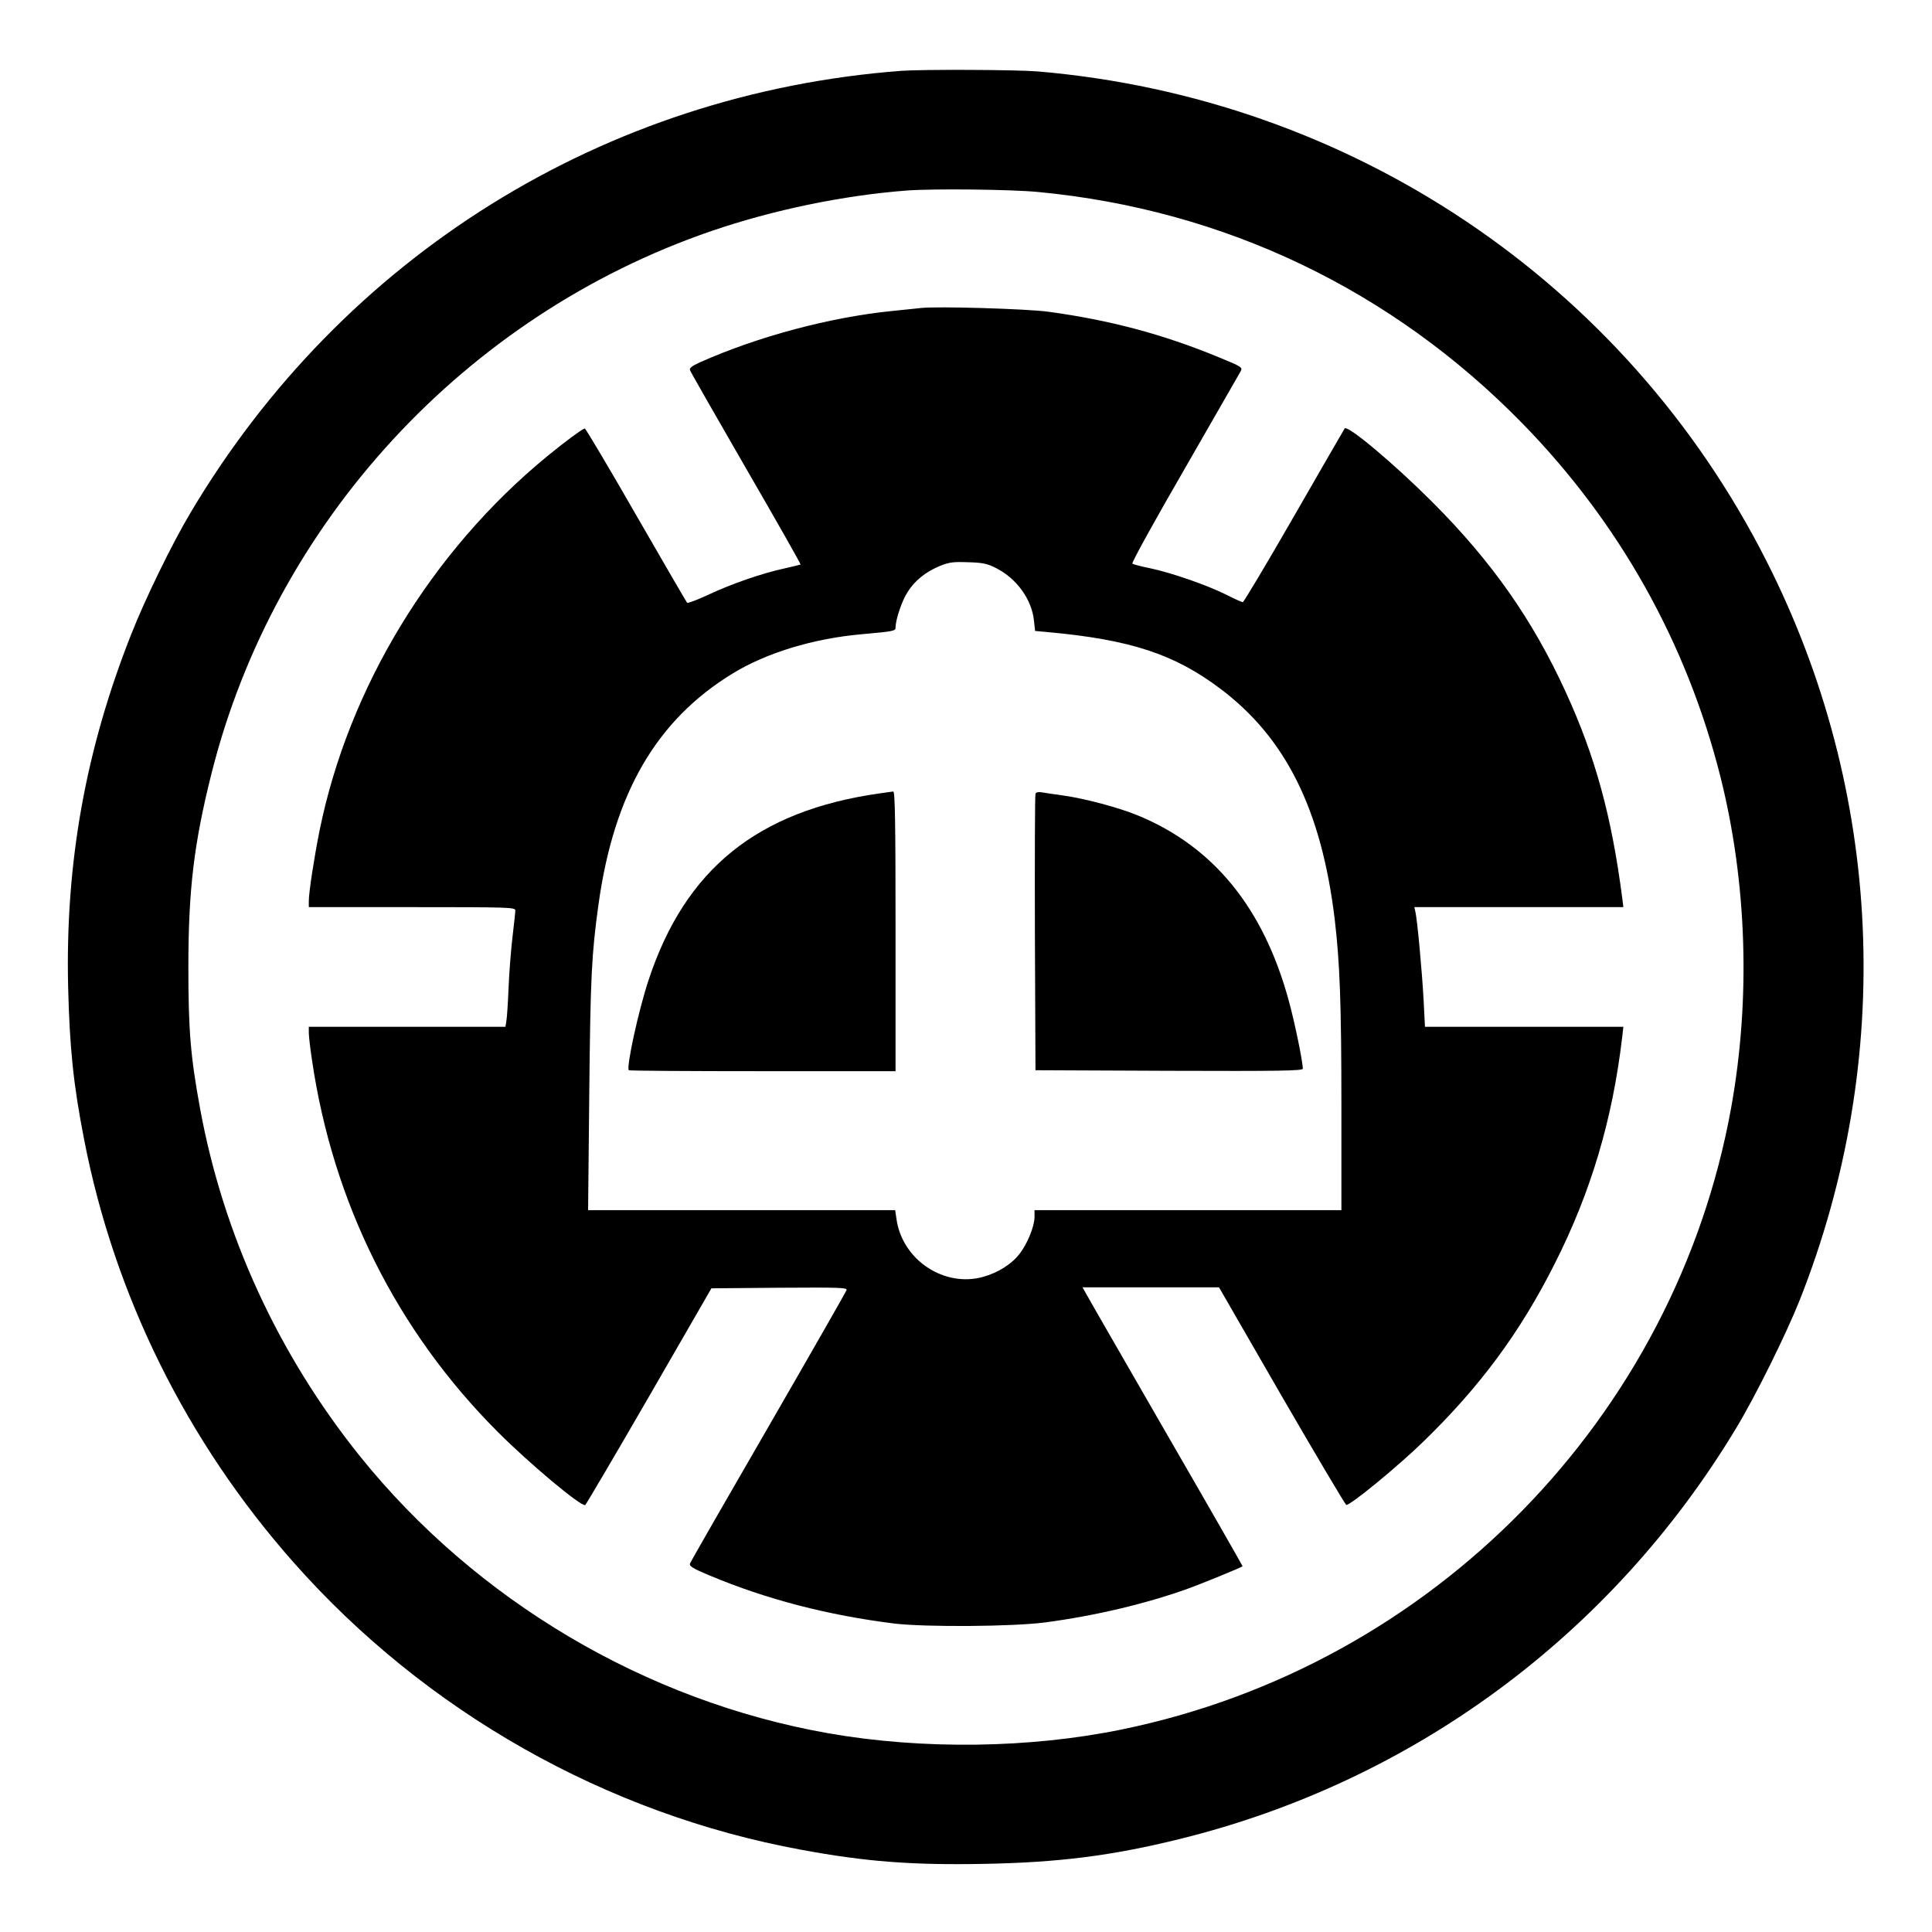 <?xml version="1.0" standalone="no"?>
<!DOCTYPE svg PUBLIC "-//W3C//DTD SVG 20010904//EN"
 "http://www.w3.org/TR/2001/REC-SVG-20010904/DTD/svg10.dtd">
<svg version="1.0" xmlns="http://www.w3.org/2000/svg"
 width="1001pt" height="1001pt" viewBox="0 0 1001 1001"
 preserveAspectRatio="xMidYMid meet">
<g transform="translate(0,1001) scale(0.1,-0.1)"
fill="#000000" stroke="none">
<path d="M4670 9643 c-1538 -116 -2895 -960 -3685 -2293 -95 -160 -233 -443
-305 -626 -237 -599 -342 -1186 -327 -1828 8 -317 27 -504 83 -791 157 -809
532 -1565 1085 -2190 683 -773 1621 -1304 2631 -1489 334 -62 574 -80 947 -73
385 7 661 42 1010 128 1209 297 2240 1057 2886 2129 101 167 261 491 330 665
494 1249 432 2634 -171 3825 -731 1447 -2155 2403 -3779 2540 -109 9 -597 11
-705 3z m712 -628 c962 -92 1830 -507 2506 -1199 503 -515 851 -1137 1026
-1831 137 -546 157 -1148 56 -1711 -289 -1608 -1547 -2893 -3155 -3224 -479
-99 -1036 -106 -1525 -20 -945 167 -1823 687 -2425 1435 -423 527 -709 1148
-829 1805 -49 268 -60 403 -60 730 0 400 29 641 120 1003 327 1301 1315 2373
2590 2810 321 110 685 185 1014 210 135 10 542 6 682 -8z"/>
<path d="M4770 8414 c-19 -2 -84 -9 -145 -15 -322 -32 -697 -132 -998 -266
-42 -19 -56 -30 -52 -41 3 -9 134 -238 291 -510 157 -271 284 -495 282 -497
-2 -1 -39 -10 -83 -20 -116 -25 -275 -80 -394 -136 -58 -27 -108 -46 -111 -42
-4 5 -123 209 -265 456 -141 246 -261 447 -265 447 -10 0 -105 -70 -195 -144
-599 -492 -1028 -1197 -1179 -1938 -28 -140 -56 -320 -56 -367 l0 -31 535 0
c503 0 535 -1 535 -17 0 -10 -7 -73 -15 -141 -8 -68 -17 -185 -20 -260 -3 -75
-8 -152 -11 -169 l-5 -33 -509 0 -510 0 0 -31 c0 -17 7 -79 16 -138 108 -742
440 -1407 964 -1931 164 -164 429 -386 452 -378 4 2 153 255 331 563 l323 560
353 3 c314 2 353 1 347 -13 -3 -8 -185 -327 -405 -708 -220 -380 -403 -699
-406 -708 -5 -13 15 -26 102 -62 296 -124 613 -206 958 -249 163 -19 614 -16
780 6 259 34 527 98 743 176 72 26 272 108 280 115 1 1 -178 314 -399 696
-220 382 -407 706 -415 722 l-15 27 354 0 353 0 324 -562 c179 -309 330 -563
335 -565 18 -6 270 201 402 330 291 283 498 562 677 917 189 373 301 750 351
1178 l6 52 -514 0 -514 0 -7 138 c-8 146 -33 422 -43 459 l-5 23 542 0 541 0
-6 48 c-55 423 -139 731 -292 1065 -172 376 -383 677 -693 987 -196 196 -437
399 -453 380 -2 -3 -120 -206 -261 -452 -142 -247 -262 -448 -267 -448 -5 0
-45 18 -88 40 -99 49 -283 113 -393 136 -46 9 -87 20 -91 24 -5 4 117 225 271
491 153 266 284 494 290 505 11 21 6 24 -116 74 -286 118 -563 192 -882 235
-109 15 -578 29 -660 19z m392 -1348 c105 -53 184 -162 195 -271 l6 -54 66 -6
c427 -39 655 -114 892 -292 340 -255 525 -626 594 -1193 27 -228 35 -440 35
-977 l0 -533 -795 0 -795 0 0 -37 c-1 -49 -38 -140 -79 -191 -40 -52 -111 -96
-185 -117 -202 -58 -421 86 -451 298 l-7 47 -795 0 -796 0 6 598 c6 612 12
727 48 987 80 575 300 954 694 1195 176 108 420 182 670 204 168 15 175 17
175 35 0 40 33 139 62 183 37 59 92 104 166 135 49 20 70 23 148 20 75 -2 100
-7 146 -31z"/>
<path d="M4555 5899 c-630 -90 -1004 -391 -1194 -965 -53 -159 -117 -454 -103
-469 3 -3 315 -5 694 -5 l688 0 0 725 c0 574 -3 725 -12 724 -7 -1 -40 -5 -73
-10z"/>
<path d="M5365 5897 c-3 -6 -4 -331 -3 -722 l3 -710 693 -3 c571 -2 692 0 692
11 0 37 -43 246 -74 357 -131 477 -389 793 -778 954 -101 42 -278 89 -393 105
-44 6 -93 13 -108 16 -17 3 -30 0 -32 -8z"/>
</g>
</svg>
